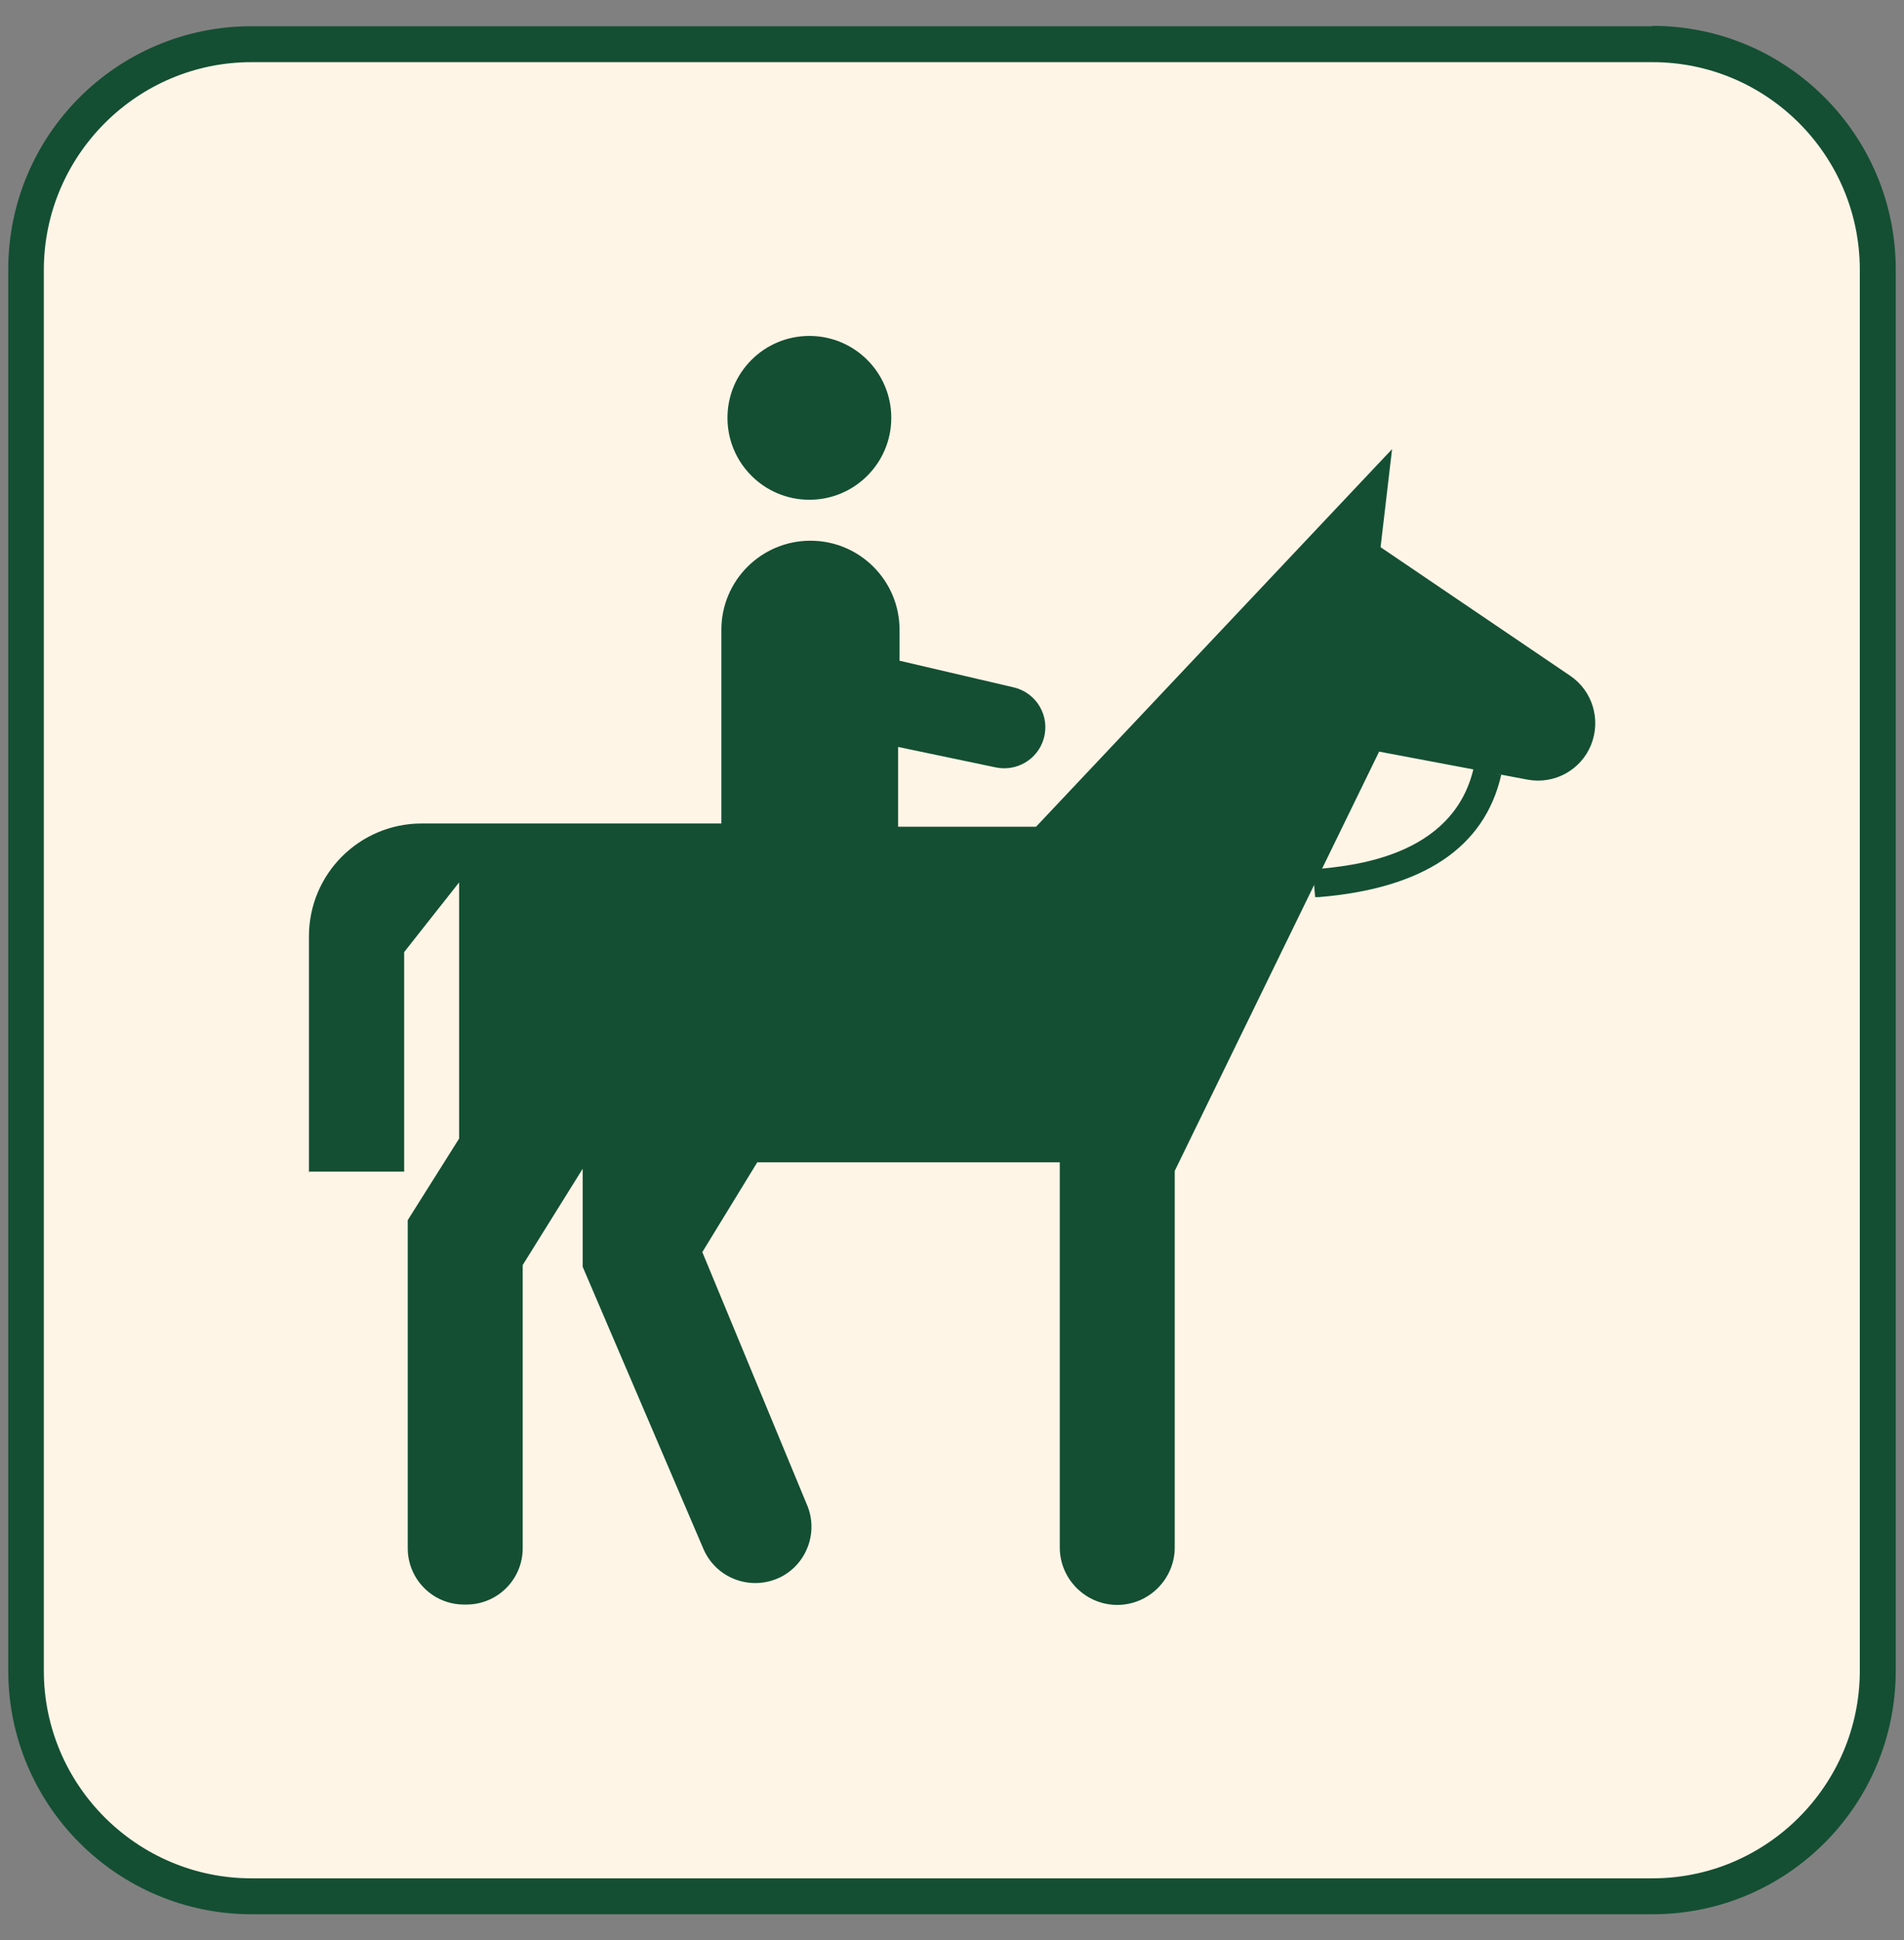 <?xml version="1.0" encoding="UTF-8"?><svg id="a" xmlns="http://www.w3.org/2000/svg" viewBox="0 0 53 54"><rect x="0" y="0" width="53" height="54" fill="#808080" stroke="none"/><defs><style>.b{fill:#fff5e7;}.c{fill:#144f33;}</style></defs><g><path class="b" d="M7,1.23H46c3.46,0,6.27,2.81,6.27,6.27V46.5c0,3.46-2.81,6.27-6.27,6.27H7c-3.46,0-6.28-2.81-6.28-6.28V7.5C.73,4.04,3.54,1.23,7,1.23Z"/><path class="c" d="M46,1.73c3.18,0,5.77,2.59,5.77,5.78V46.5c0,3.18-2.59,5.78-5.77,5.78H7c-3.18,0-5.78-2.59-5.78-5.78V7.5C1.23,4.32,3.82,1.73,7,1.73H46m0-1H7C3.26,.73,.23,3.76,.23,7.5V46.5c0,3.74,3.03,6.78,6.78,6.78H46c3.74,0,6.77-3.03,6.77-6.78V7.5c0-3.74-3.03-6.78-6.77-6.78h0Z"/></g><g><path class="c" d="M8.61,32.61h2.64v-6.11l1.53-1.94v7.13l-1.43,2.27v9.13c0,.87,.7,1.57,1.57,1.57h.06c.87,0,1.57-.7,1.57-1.57v-7.88l1.67-2.68v2.73l3.36,7.85c.36,.84,1.35,1.19,2.16,.78h0c.72-.37,1.04-1.24,.73-1.99l-2.92-7.05,1.53-2.5h8.42v10.72c0,.88,.72,1.6,1.6,1.6h0c.88,0,1.6-.72,1.6-1.6v-10.48l5.69-11.67,4.13,.78c.75,.14,1.49-.27,1.77-.97h0c.28-.7,.04-1.5-.58-1.92l-5.28-3.58,.32-2.73-9.91,10.51h-3.84v-2.22l2.72,.57c.58,.12,1.16-.22,1.33-.79h0c.19-.63-.19-1.29-.84-1.44l-3.17-.74v-.86c0-1.37-1.11-2.48-2.48-2.48h0c-1.37,0-2.48,1.11-2.48,2.48v5.39H11.74c-1.73,0-3.14,1.4-3.14,3.14v6.58Z"/><circle class="c" cx="22.53" cy="11.63" r="2.28"/><path class="c" d="M36.61,24.98l-.07-.79h.11c.94-.09,3.8-.32,4.37-2.81l.77,.18c-.46,2.03-2.17,3.17-5.08,3.41h-.11Z"/></g></svg>